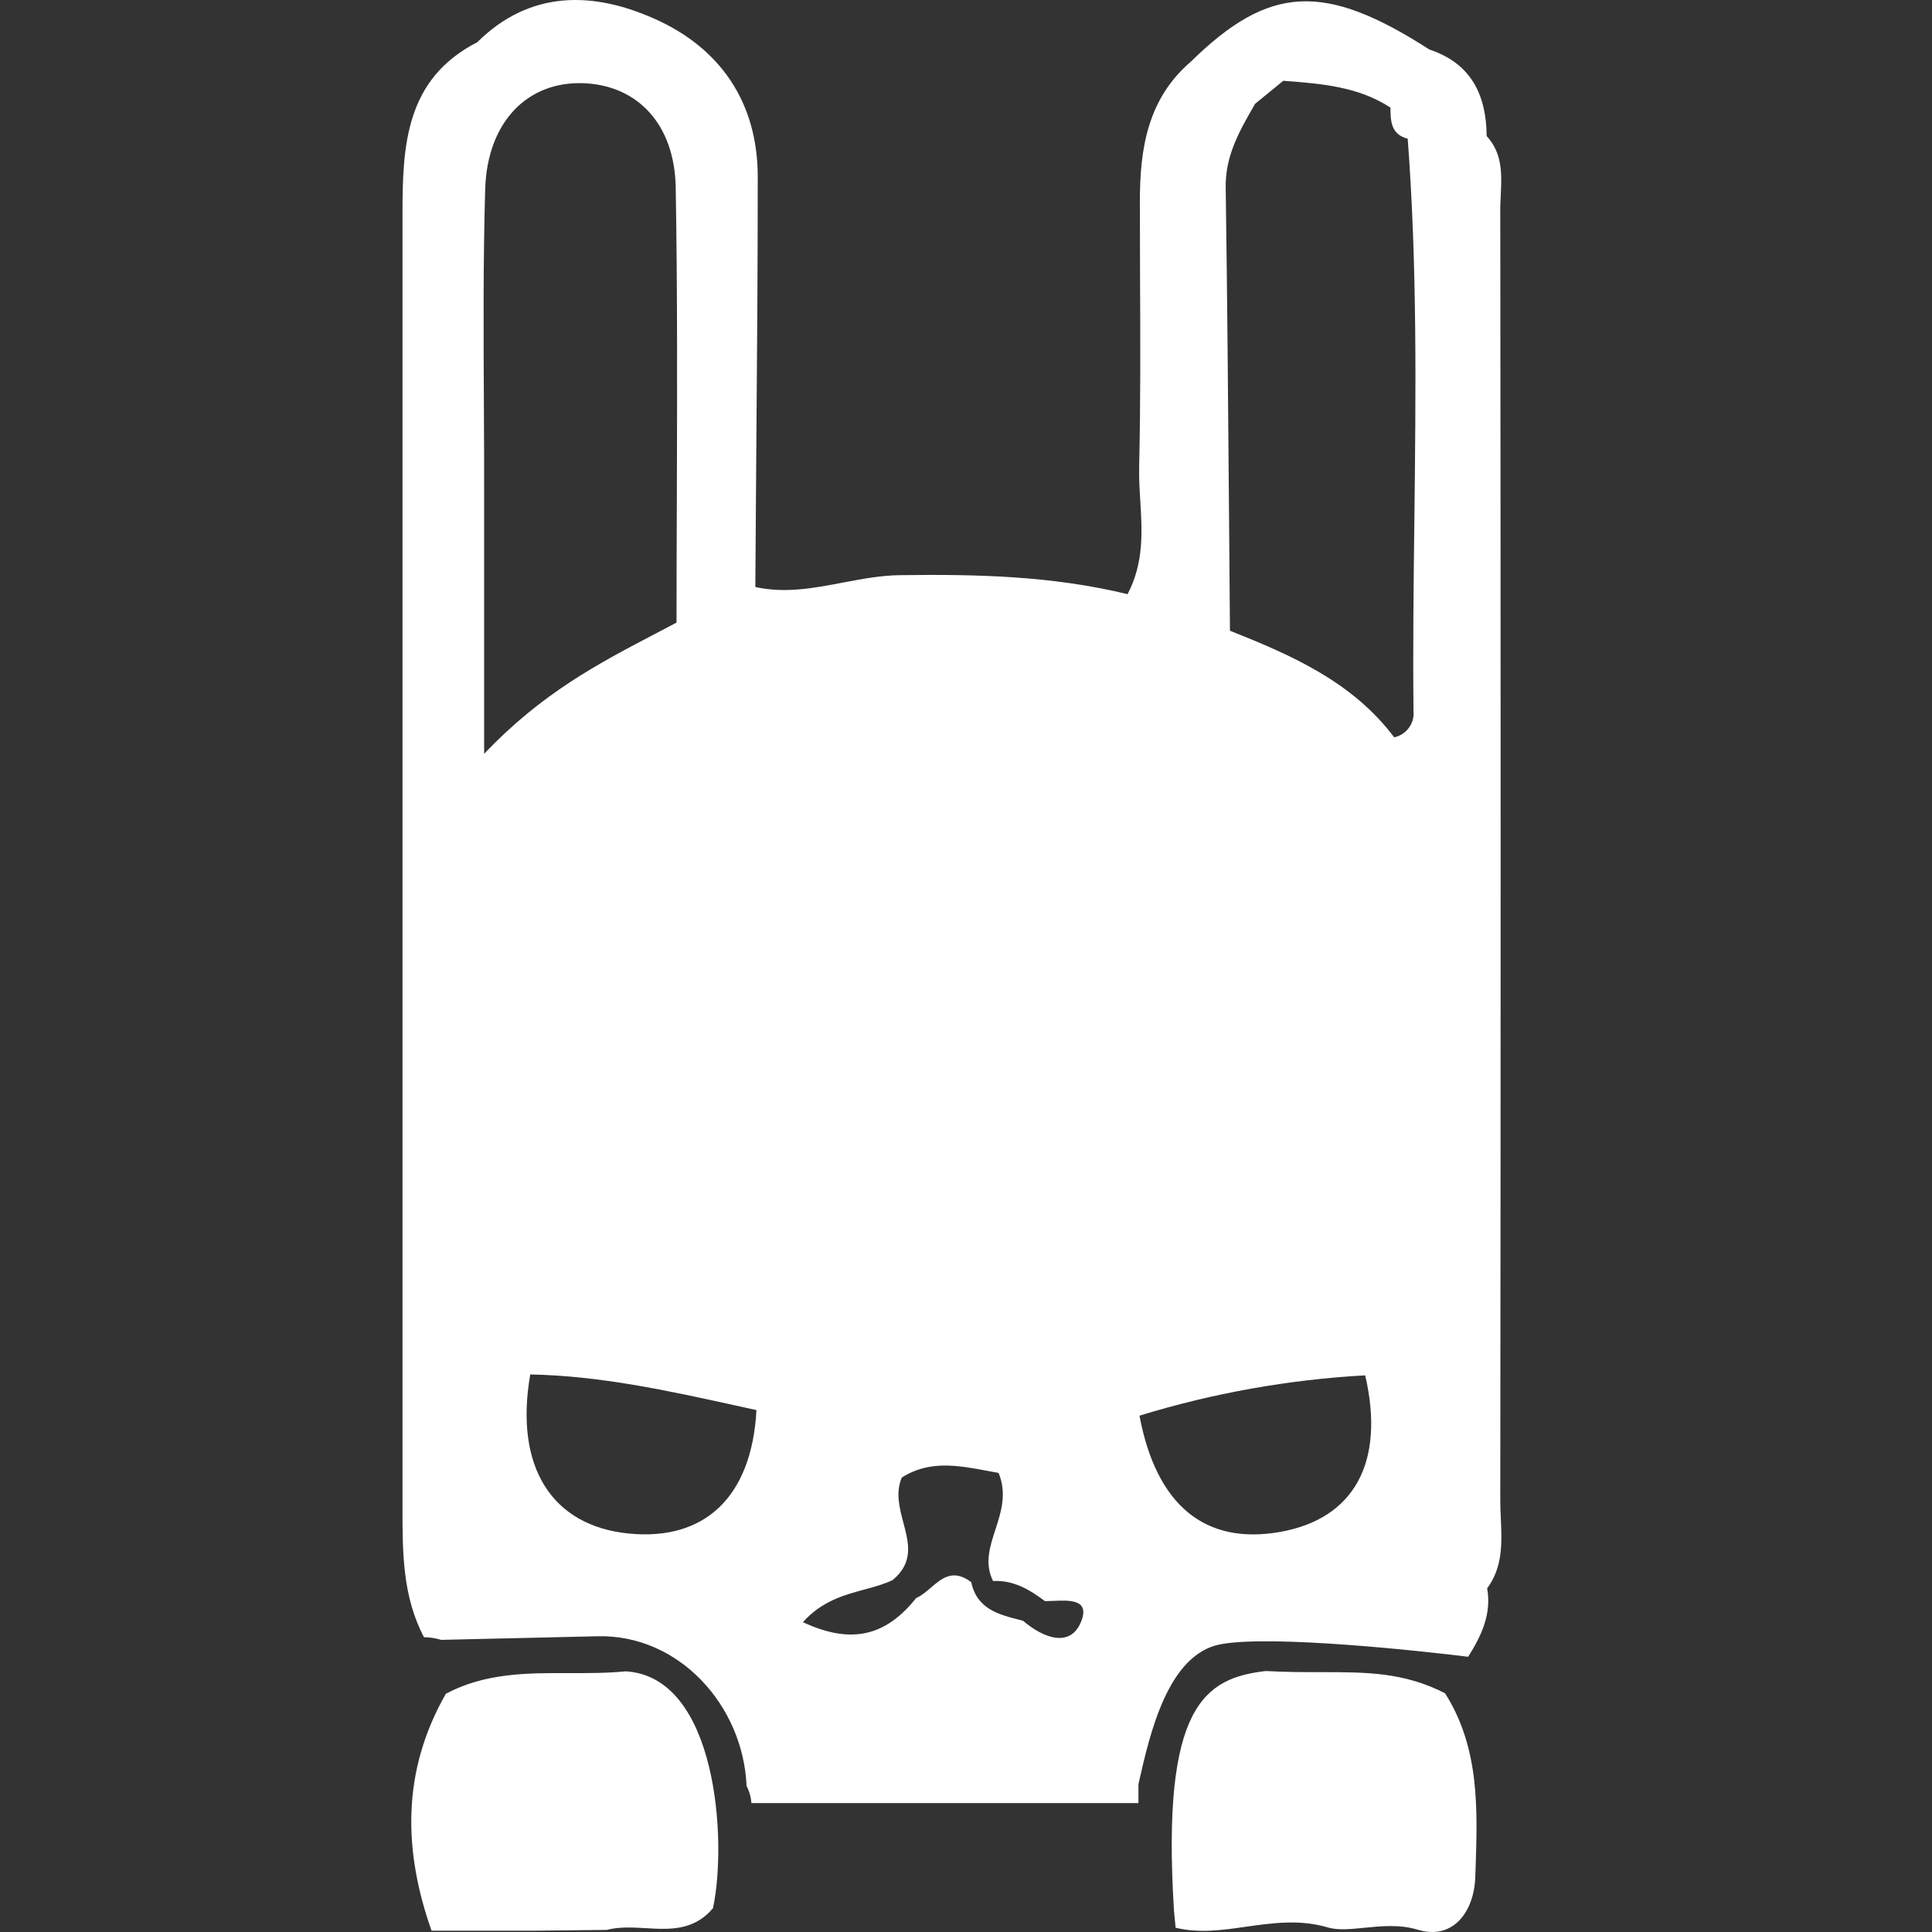 <svg width="24" height="24" viewBox="0 0 24 24" fill="none" xmlns="http://www.w3.org/2000/svg">
<rect x="0" y="0" width="24" height="24" fill="#333333" stroke="none"/>
<path fill-rule="evenodd" clip-rule="evenodd" d="M18.468 1.69C18.463 1.178 18.275 0.787 17.756 0.615C16.452 -0.224 15.767 -0.189 14.792 0.767C14.254 1.229 14.159 1.851 14.16 2.51C14.16 2.82 14.161 3.13 14.162 3.44C14.166 4.226 14.169 5.013 14.151 5.798C14.148 5.937 14.156 6.077 14.165 6.219C14.188 6.601 14.212 6.991 14.007 7.381C13.064 7.152 12.124 7.132 11.176 7.145C10.938 7.148 10.704 7.193 10.471 7.237C10.111 7.306 9.753 7.374 9.383 7.292C9.386 6.77 9.39 6.247 9.394 5.725C9.404 4.549 9.413 3.372 9.413 2.196C9.413 1.27 8.945 0.592 8.123 0.23C7.364 -0.107 6.585 -0.125 5.928 0.525C5.032 0.985 5 1.817 5 2.665V18.675L5 18.731C5 19.28 4.999 19.831 5.267 20.338C5.339 20.339 5.412 20.35 5.481 20.371C6.131 20.356 6.78 20.341 7.429 20.326C8.436 20.305 9.231 21.186 9.274 22.184C9.308 22.251 9.329 22.324 9.334 22.399H14.142V22.165L14.151 22.124C14.285 21.535 14.509 20.55 15.161 20.426C15.797 20.306 17.659 20.509 18.238 20.581C18.402 20.321 18.531 20.051 18.474 19.731C18.671 19.465 18.657 19.163 18.644 18.866C18.64 18.789 18.637 18.712 18.637 18.636C18.643 13.31 18.643 7.983 18.637 2.657C18.635 2.58 18.639 2.503 18.643 2.425C18.655 2.167 18.668 1.908 18.468 1.69ZM11.202 18.355C11.543 18.136 11.905 18.204 12.263 18.271C12.311 18.28 12.358 18.288 12.405 18.297C12.51 18.555 12.436 18.784 12.365 19.002C12.295 19.217 12.228 19.423 12.336 19.64C12.59 19.627 12.79 19.747 12.981 19.89C13.012 19.89 13.046 19.889 13.082 19.887C13.286 19.878 13.535 19.866 13.434 20.134C13.302 20.48 12.959 20.349 12.709 20.134L12.671 20.124C12.404 20.056 12.136 19.988 12.065 19.654C11.841 19.485 11.702 19.604 11.563 19.723C11.505 19.773 11.446 19.823 11.381 19.852C11.029 20.289 10.617 20.452 9.974 20.151C10.211 19.888 10.483 19.815 10.737 19.746C10.861 19.713 10.98 19.68 11.089 19.628C11.353 19.409 11.289 19.167 11.222 18.916C11.174 18.732 11.123 18.543 11.202 18.355ZM6.027 2.353C6.052 1.505 6.562 1.004 7.256 1.034C7.913 1.062 8.38 1.535 8.394 2.33C8.416 3.613 8.412 4.896 8.408 6.174C8.406 6.695 8.404 7.215 8.404 7.734C8.321 7.777 8.239 7.821 8.157 7.864C7.434 8.242 6.733 8.608 6.014 9.364V6.194C6.015 5.798 6.013 5.402 6.011 5.005C6.006 4.121 6.002 3.236 6.027 2.353ZM7.81 19.05C6.857 18.955 6.387 18.225 6.587 17.074C7.454 17.09 8.296 17.275 9.135 17.459C9.222 17.478 9.309 17.498 9.397 17.517C9.338 18.598 8.753 19.144 7.81 19.05ZM15.902 19.03C14.977 19.194 14.366 18.708 14.155 17.586C15.066 17.306 16.008 17.138 16.959 17.085C17.21 18.169 16.819 18.868 15.902 19.03ZM15.279 7.835C15.275 7.376 15.272 6.917 15.268 6.458C15.257 5.082 15.246 3.706 15.226 2.331C15.219 1.935 15.399 1.623 15.583 1.304L15.591 1.29L15.942 1.003L15.961 1.005C16.417 1.04 16.873 1.075 17.273 1.337C17.273 1.506 17.28 1.67 17.487 1.723C17.606 3.295 17.588 4.873 17.57 6.45C17.56 7.244 17.551 8.038 17.559 8.832C17.567 8.906 17.546 8.981 17.502 9.041C17.457 9.102 17.392 9.144 17.319 9.159C16.801 8.471 16.049 8.141 15.279 7.835ZM16.945 23.948C16.775 23.965 16.62 23.98 16.497 23.944C16.146 23.84 15.811 23.888 15.482 23.934C15.187 23.977 14.896 24.018 14.604 23.947L14.584 23.739C14.422 21.175 14.973 20.845 15.725 20.758C15.974 20.772 16.201 20.772 16.414 20.772C16.975 20.772 17.437 20.772 17.951 21.034C18.381 21.712 18.355 22.472 18.33 23.221L18.33 23.223C18.329 23.255 18.328 23.288 18.326 23.321C18.313 23.739 18.055 24.106 17.613 23.972C17.387 23.903 17.154 23.927 16.945 23.948ZM6.628 23.984L7.537 23.974C7.689 23.934 7.853 23.943 8.018 23.952C8.317 23.97 8.619 23.987 8.857 23.704C9.035 22.873 8.909 20.827 7.772 20.762C7.542 20.785 7.308 20.784 7.074 20.784C6.552 20.782 6.03 20.78 5.539 21.04C4.986 22.007 5.011 22.994 5.361 23.984H6.628Z" fill="white"/>
</svg>
